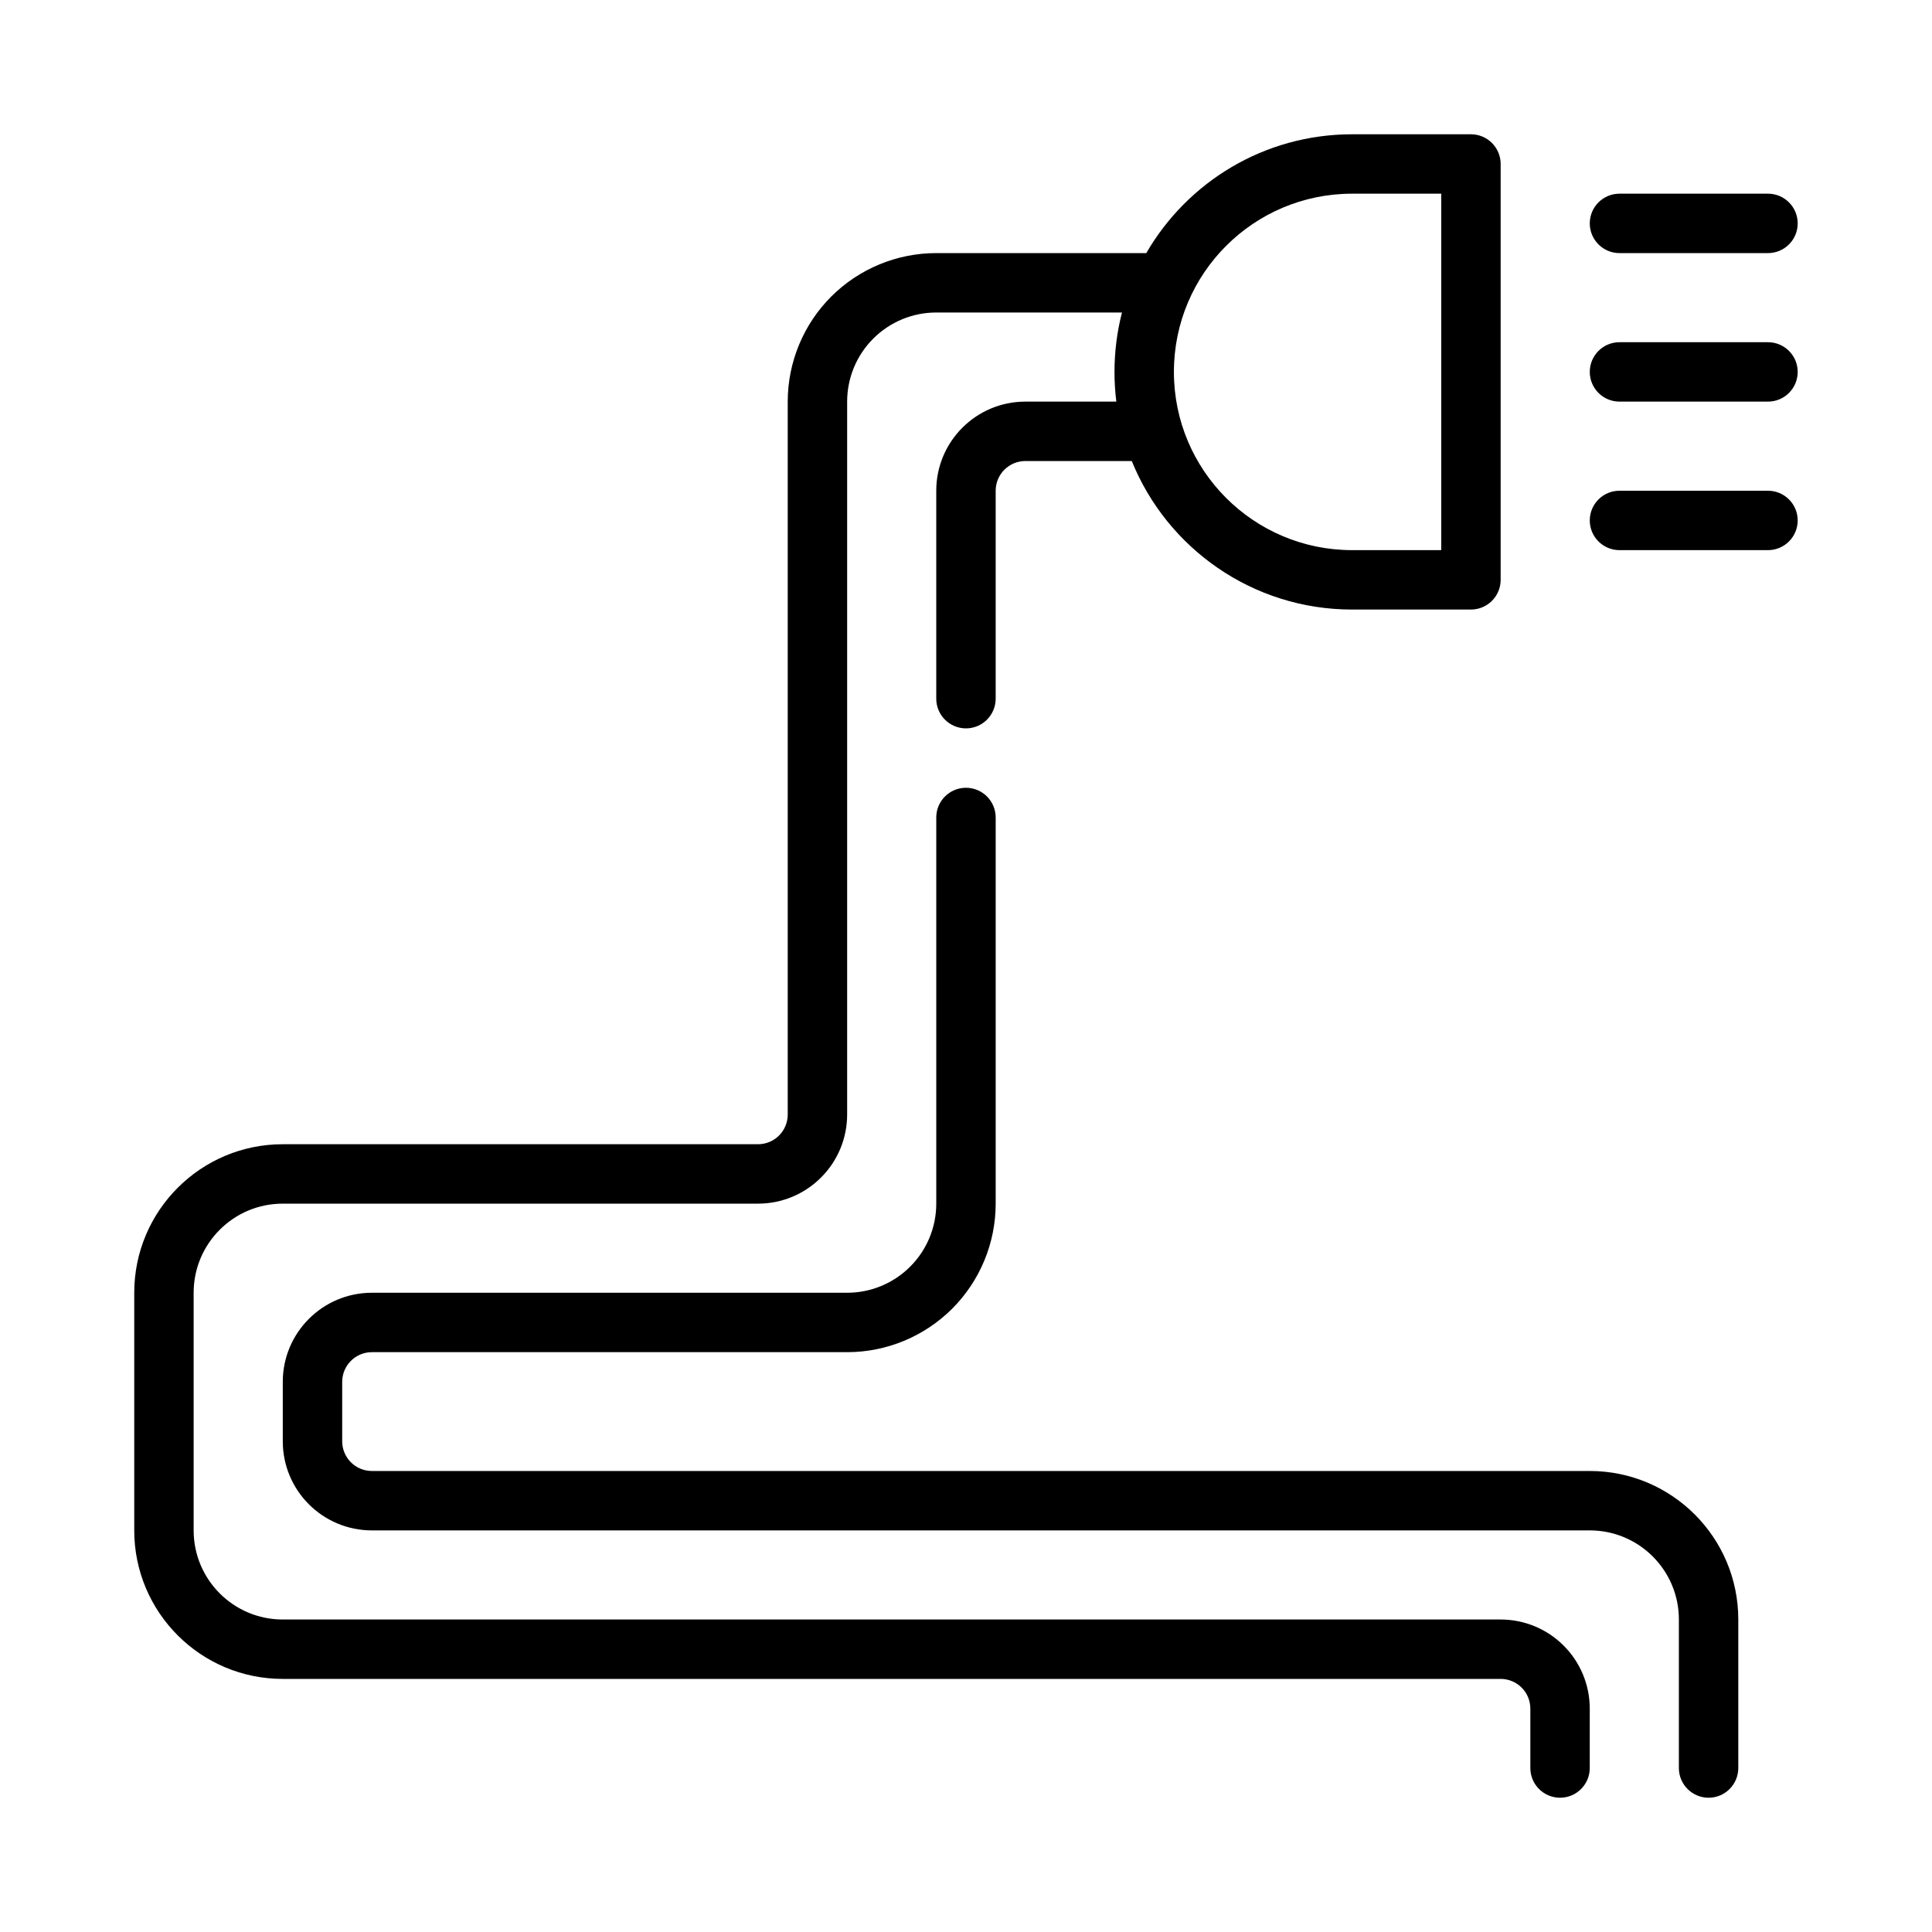 <?xml version="1.0" encoding="UTF-8"?>
<!-- Uploaded to: SVG Repo, www.svgrepo.com, Generator: SVG Repo Mixer Tools -->
<svg fill="#000000" width="800px" height="800px" version="1.1" viewBox="144 144 512 512" xmlns="http://www.w3.org/2000/svg">
 <path d="m392.12 360.64v102.34c0 6.266-2.484 12.27-6.918 16.695-4.426 4.43-10.43 6.918-16.695 6.918h-125.95c-13.043 0-23.617 10.574-23.617 23.617v15.742c0 13.047 10.574 23.617 23.617 23.617h322.75c13.043 0 23.613 10.574 23.613 23.617v39.359c0 4.344 3.527 7.871 7.875 7.871 4.344 0 7.871-3.527 7.871-7.871v-39.359c0-21.734-17.625-39.359-39.359-39.359h-322.75c-4.348 0-7.871-3.527-7.871-7.875v-15.742c0-4.344 3.523-7.871 7.871-7.871h125.95c10.438 0 20.449-4.148 27.836-11.527 7.375-7.383 11.523-17.395 11.523-27.832v-102.34c0-4.344-3.527-7.871-7.871-7.871-4.348 0-7.875 3.527-7.875 7.871zm55.648-149.55c10.887-18.832 31.246-31.504 54.562-31.504h31.488c4.344 0 7.871 3.527 7.871 7.871v110.21c0 4.344-3.527 7.871-7.871 7.871h-31.488c-26.426 0-49.059-16.281-58.395-39.359h-28.199c-4.344 0-7.871 3.523-7.871 7.871v55.102c0 4.348-3.527 7.875-7.871 7.875-4.348 0-7.875-3.527-7.875-7.875v-55.102c0-13.043 10.574-23.617 23.617-23.617h24.105c-0.324-2.582-0.488-5.211-0.488-7.871 0-5.441 0.691-10.715 1.984-15.746h-49.219c-6.266 0-12.27 2.488-16.695 6.922-4.434 4.422-6.918 10.43-6.918 16.695v188.93c0 6.266-2.488 12.273-6.922 16.695-4.422 4.434-10.43 6.922-16.695 6.922h-125.95c-13.043 0-23.617 10.57-23.617 23.613v62.977c0 13.043 10.574 23.617 23.617 23.617h322.75c6.266 0 12.273 2.488 16.695 6.918 4.434 4.426 6.922 10.43 6.922 16.699v15.742c0 4.344-3.527 7.871-7.875 7.871-4.344 0-7.871-3.527-7.871-7.871v-15.742c0-2.086-0.824-4.094-2.305-5.566-1.473-1.48-3.481-2.309-5.566-2.309h-322.75c-21.734 0-39.359-17.625-39.359-39.359v-62.977c0-21.734 17.625-39.359 39.359-39.359h125.95c2.086 0 4.094-0.828 5.566-2.305 1.48-1.473 2.305-3.481 2.305-5.566v-188.93c0-10.438 4.148-20.449 11.523-27.836 7.387-7.375 17.398-11.523 27.836-11.523h55.105c0.18 0 0.363 0.008 0.543 0.016zm125.41 78.703h39.359c4.344 0 7.871-3.527 7.871-7.871s-3.527-7.871-7.871-7.871h-39.359c-4.348 0-7.871 3.527-7.871 7.871s3.523 7.871 7.871 7.871zm-47.234-94.465h-23.613c-26.09 0-47.234 21.145-47.234 47.234 0 26.086 21.145 47.23 47.234 47.23h23.613zm47.234 55.105h39.359c4.344 0 7.871-3.527 7.871-7.871 0-4.348-3.527-7.871-7.871-7.871h-39.359c-4.348 0-7.871 3.523-7.871 7.871 0 4.344 3.523 7.871 7.871 7.871zm0-39.359h39.359c4.344 0 7.871-3.527 7.871-7.871 0-4.348-3.527-7.875-7.871-7.875h-39.359c-4.348 0-7.871 3.527-7.871 7.875 0 4.344 3.523 7.871 7.871 7.871z" fill-rule="evenodd"/>
</svg>
